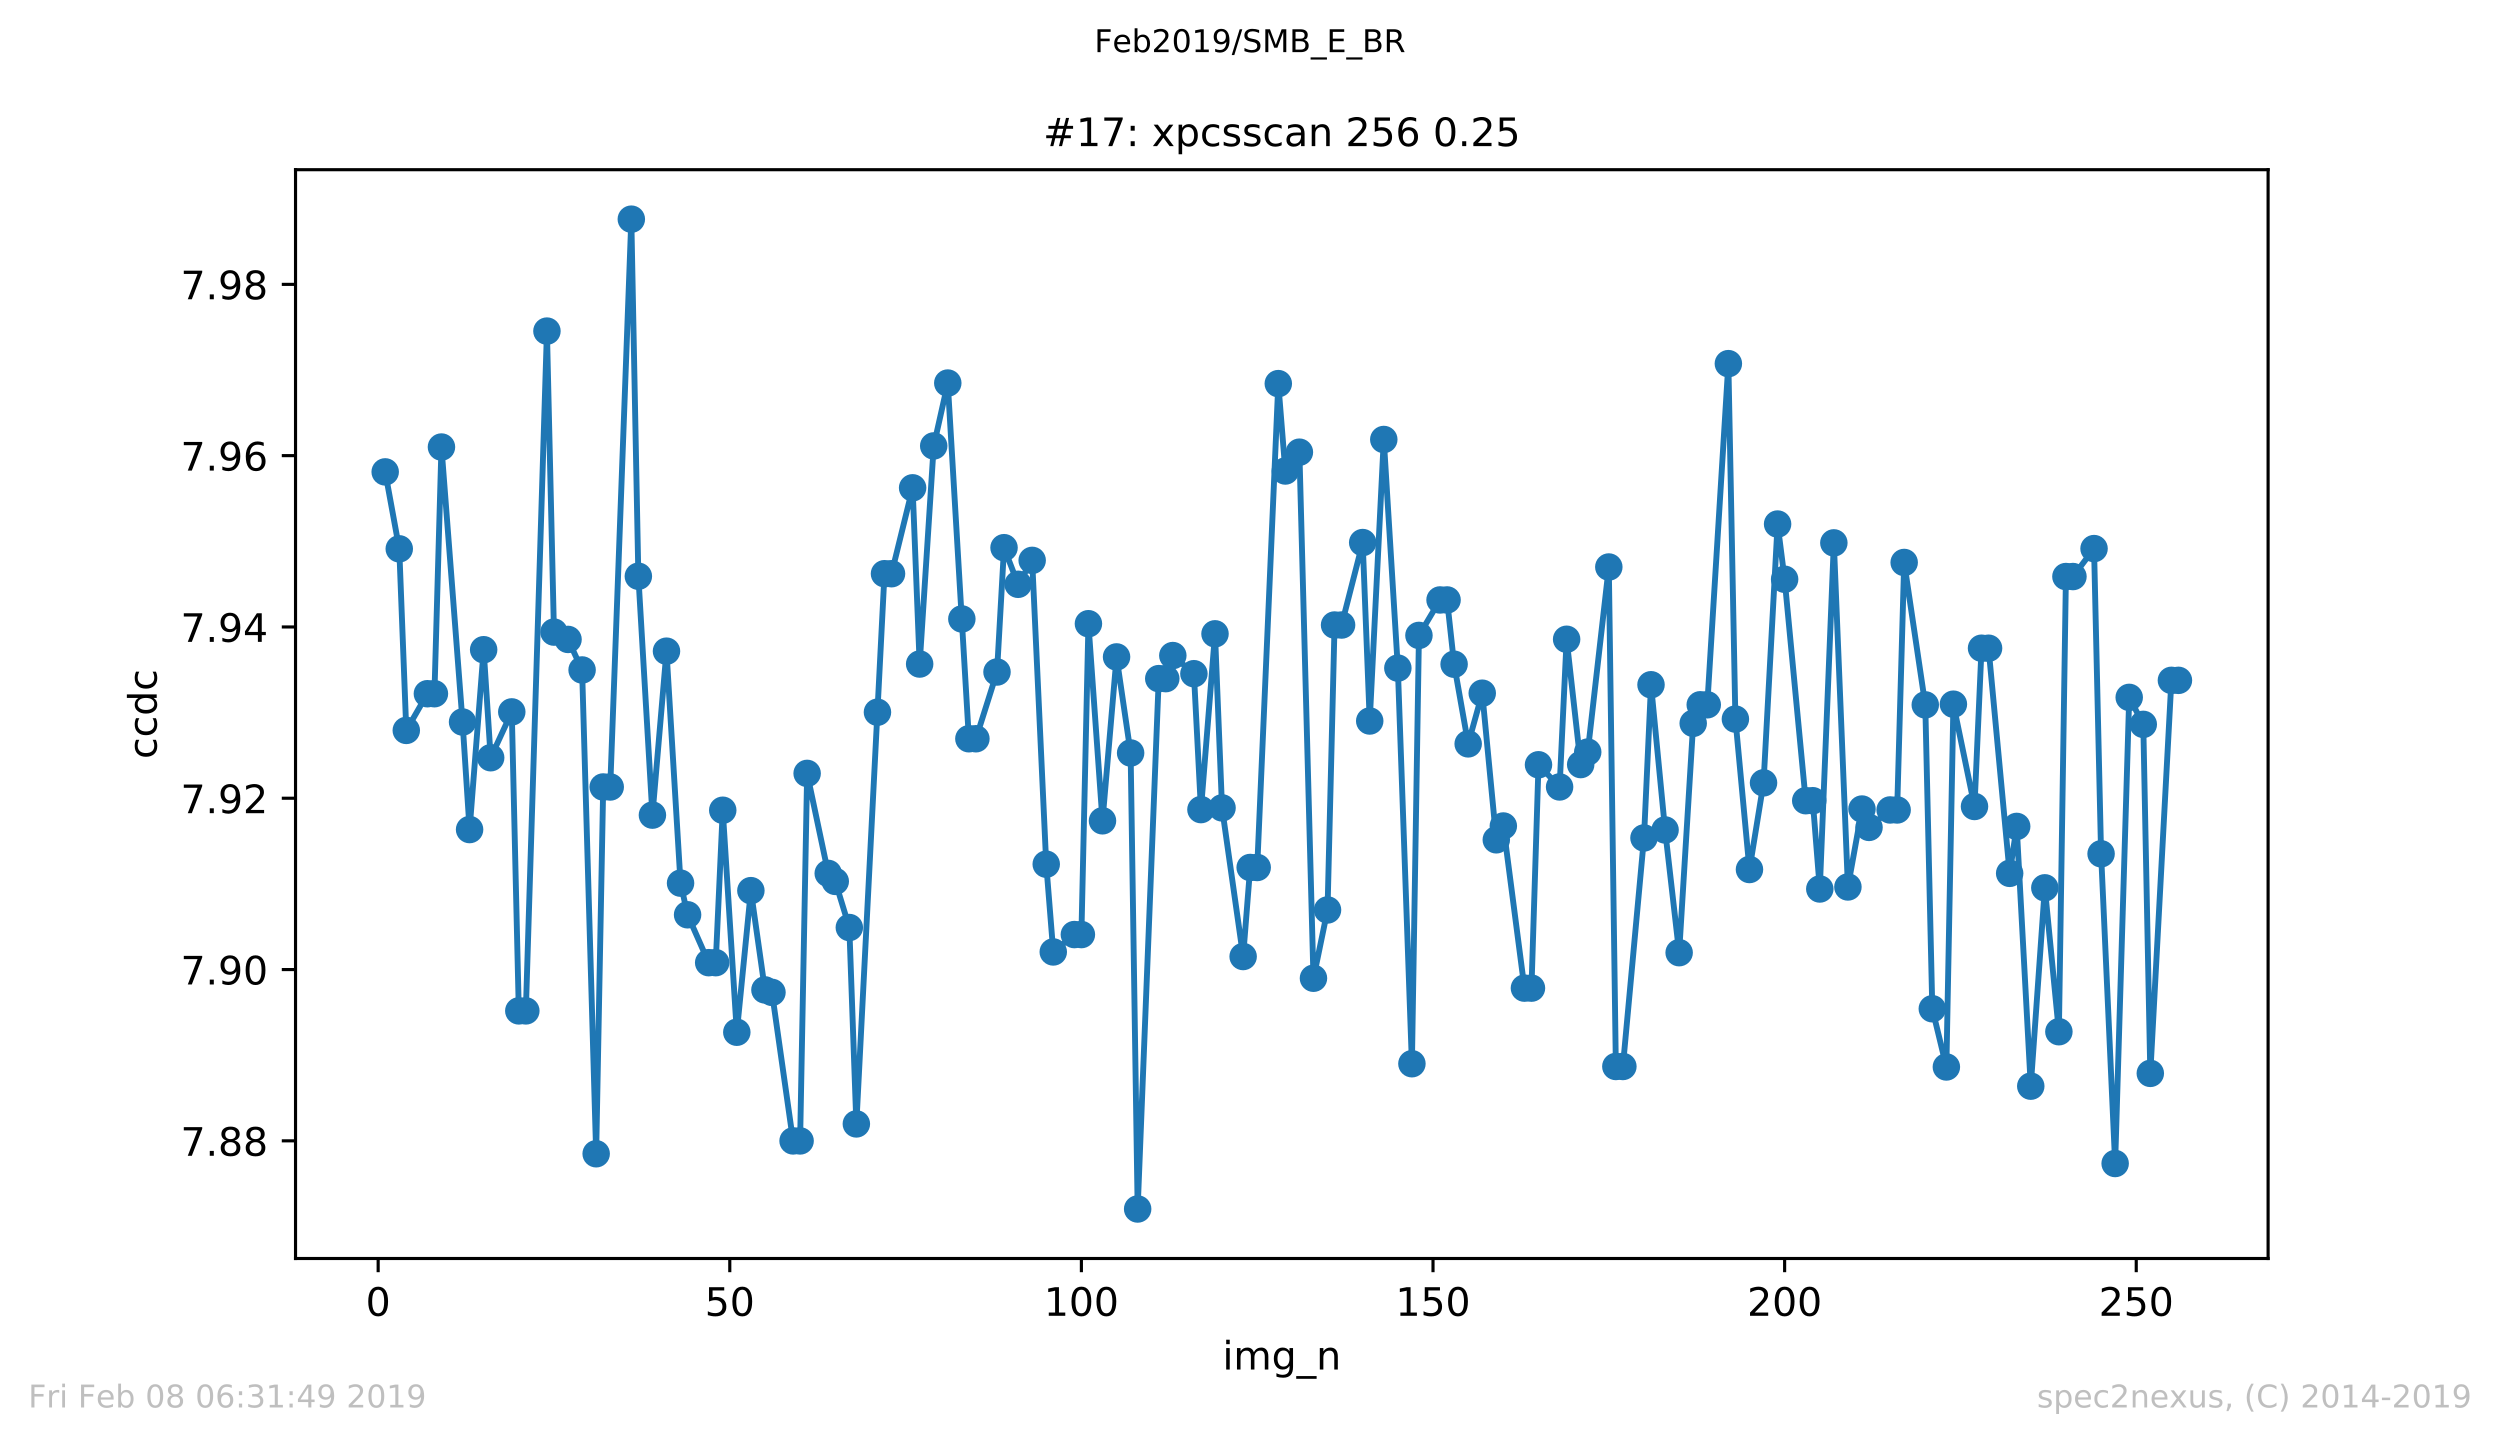 <?xml version="1.0" encoding="utf-8" standalone="no"?>
<!DOCTYPE svg PUBLIC "-//W3C//DTD SVG 1.1//EN"
  "http://www.w3.org/Graphics/SVG/1.1/DTD/svg11.dtd">
<!-- Created with matplotlib (https://matplotlib.org/) -->
<svg height="367.2pt" version="1.1" viewBox="0 0 636.48 367.2" width="636.48pt" xmlns="http://www.w3.org/2000/svg" xmlns:xlink="http://www.w3.org/1999/xlink">
 <defs>
  <style type="text/css">
*{stroke-linecap:butt;stroke-linejoin:round;white-space:pre;}
  </style>
 </defs>
 <g id="figure_1">
  <g id="patch_1">
   <path d="M 0 367.2 
L 636.48 367.2 
L 636.48 0 
L 0 0 
z
" style="fill:#ffffff;"/>
  </g>
  <g id="axes_1">
   <g id="patch_2">
    <path d="M 75.24 320.4 
L 577.44 320.4 
L 577.44 43.2 
L 75.24 43.2 
z
" style="fill:#ffffff;"/>
   </g>
   <g id="matplotlib.axis_1">
    <g id="xtick_1">
     <g id="line2d_1">
      <defs>
       <path d="M 0 0 
L 0 3.5 
" id="m075dadcfda" style="stroke:#000000;stroke-width:0.8;"/>
      </defs>
      <g>
       <use style="stroke:#000000;stroke-width:0.8;" x="96.277" xlink:href="#m075dadcfda" y="320.4"/>
      </g>
     </g>
     <g id="text_1">
      <!-- 0 -->
      <defs>
       <path d="M 31.781 66.406 
Q 24.172 66.406 20.328 58.906 
Q 16.5 51.422 16.5 36.375 
Q 16.5 21.391 20.328 13.891 
Q 24.172 6.391 31.781 6.391 
Q 39.453 6.391 43.281 13.891 
Q 47.125 21.391 47.125 36.375 
Q 47.125 51.422 43.281 58.906 
Q 39.453 66.406 31.781 66.406 
z
M 31.781 74.219 
Q 44.047 74.219 50.516 64.516 
Q 56.984 54.828 56.984 36.375 
Q 56.984 17.969 50.516 8.266 
Q 44.047 -1.422 31.781 -1.422 
Q 19.531 -1.422 13.062 8.266 
Q 6.594 17.969 6.594 36.375 
Q 6.594 54.828 13.062 64.516 
Q 19.531 74.219 31.781 74.219 
z
" id="DejaVuSans-48"/>
      </defs>
      <g transform="translate(93.096 334.998)scale(0.1 -0.1)">
       <use xlink:href="#DejaVuSans-48"/>
      </g>
     </g>
    </g>
    <g id="xtick_2">
     <g id="line2d_2">
      <g>
       <use style="stroke:#000000;stroke-width:0.8;" x="185.796" xlink:href="#m075dadcfda" y="320.4"/>
      </g>
     </g>
     <g id="text_2">
      <!-- 50 -->
      <defs>
       <path d="M 10.797 72.906 
L 49.516 72.906 
L 49.516 64.594 
L 19.828 64.594 
L 19.828 46.734 
Q 21.969 47.469 24.109 47.828 
Q 26.266 48.188 28.422 48.188 
Q 40.625 48.188 47.75 41.5 
Q 54.891 34.812 54.891 23.391 
Q 54.891 11.625 47.562 5.094 
Q 40.234 -1.422 26.906 -1.422 
Q 22.312 -1.422 17.547 -0.641 
Q 12.797 0.141 7.719 1.703 
L 7.719 11.625 
Q 12.109 9.234 16.797 8.062 
Q 21.484 6.891 26.703 6.891 
Q 35.156 6.891 40.078 11.328 
Q 45.016 15.766 45.016 23.391 
Q 45.016 31 40.078 35.438 
Q 35.156 39.891 26.703 39.891 
Q 22.75 39.891 18.812 39.016 
Q 14.891 38.141 10.797 36.281 
z
" id="DejaVuSans-53"/>
      </defs>
      <g transform="translate(179.433 334.998)scale(0.1 -0.1)">
       <use xlink:href="#DejaVuSans-53"/>
       <use x="63.623" xlink:href="#DejaVuSans-48"/>
      </g>
     </g>
    </g>
    <g id="xtick_3">
     <g id="line2d_3">
      <g>
       <use style="stroke:#000000;stroke-width:0.8;" x="275.314" xlink:href="#m075dadcfda" y="320.4"/>
      </g>
     </g>
     <g id="text_3">
      <!-- 100 -->
      <defs>
       <path d="M 12.406 8.297 
L 28.516 8.297 
L 28.516 63.922 
L 10.984 60.406 
L 10.984 69.391 
L 28.422 72.906 
L 38.281 72.906 
L 38.281 8.297 
L 54.391 8.297 
L 54.391 0 
L 12.406 0 
z
" id="DejaVuSans-49"/>
      </defs>
      <g transform="translate(265.771 334.998)scale(0.1 -0.1)">
       <use xlink:href="#DejaVuSans-49"/>
       <use x="63.623" xlink:href="#DejaVuSans-48"/>
       <use x="127.246" xlink:href="#DejaVuSans-48"/>
      </g>
     </g>
    </g>
    <g id="xtick_4">
     <g id="line2d_4">
      <g>
       <use style="stroke:#000000;stroke-width:0.8;" x="364.833" xlink:href="#m075dadcfda" y="320.4"/>
      </g>
     </g>
     <g id="text_4">
      <!-- 150 -->
      <g transform="translate(355.289 334.998)scale(0.1 -0.1)">
       <use xlink:href="#DejaVuSans-49"/>
       <use x="63.623" xlink:href="#DejaVuSans-53"/>
       <use x="127.246" xlink:href="#DejaVuSans-48"/>
      </g>
     </g>
    </g>
    <g id="xtick_5">
     <g id="line2d_5">
      <g>
       <use style="stroke:#000000;stroke-width:0.8;" x="454.352" xlink:href="#m075dadcfda" y="320.4"/>
      </g>
     </g>
     <g id="text_5">
      <!-- 200 -->
      <defs>
       <path d="M 19.188 8.297 
L 53.609 8.297 
L 53.609 0 
L 7.328 0 
L 7.328 8.297 
Q 12.938 14.109 22.625 23.891 
Q 32.328 33.688 34.812 36.531 
Q 39.547 41.844 41.422 45.531 
Q 43.312 49.219 43.312 52.781 
Q 43.312 58.594 39.234 62.25 
Q 35.156 65.922 28.609 65.922 
Q 23.969 65.922 18.812 64.312 
Q 13.672 62.703 7.812 59.422 
L 7.812 69.391 
Q 13.766 71.781 18.938 73 
Q 24.125 74.219 28.422 74.219 
Q 39.75 74.219 46.484 68.547 
Q 53.219 62.891 53.219 53.422 
Q 53.219 48.922 51.531 44.891 
Q 49.859 40.875 45.406 35.406 
Q 44.188 33.984 37.641 27.219 
Q 31.109 20.453 19.188 8.297 
z
" id="DejaVuSans-50"/>
      </defs>
      <g transform="translate(444.808 334.998)scale(0.1 -0.1)">
       <use xlink:href="#DejaVuSans-50"/>
       <use x="63.623" xlink:href="#DejaVuSans-48"/>
       <use x="127.246" xlink:href="#DejaVuSans-48"/>
      </g>
     </g>
    </g>
    <g id="xtick_6">
     <g id="line2d_6">
      <g>
       <use style="stroke:#000000;stroke-width:0.8;" x="543.87" xlink:href="#m075dadcfda" y="320.4"/>
      </g>
     </g>
     <g id="text_6">
      <!-- 250 -->
      <g transform="translate(534.327 334.998)scale(0.1 -0.1)">
       <use xlink:href="#DejaVuSans-50"/>
       <use x="63.623" xlink:href="#DejaVuSans-53"/>
       <use x="127.246" xlink:href="#DejaVuSans-48"/>
      </g>
     </g>
    </g>
    <g id="text_7">
     <!-- img_n -->
     <defs>
      <path d="M 9.422 54.688 
L 18.406 54.688 
L 18.406 0 
L 9.422 0 
z
M 9.422 75.984 
L 18.406 75.984 
L 18.406 64.594 
L 9.422 64.594 
z
" id="DejaVuSans-105"/>
      <path d="M 52 44.188 
Q 55.375 50.25 60.062 53.125 
Q 64.75 56 71.094 56 
Q 79.641 56 84.281 50.016 
Q 88.922 44.047 88.922 33.016 
L 88.922 0 
L 79.891 0 
L 79.891 32.719 
Q 79.891 40.578 77.094 44.375 
Q 74.312 48.188 68.609 48.188 
Q 61.625 48.188 57.562 43.547 
Q 53.516 38.922 53.516 30.906 
L 53.516 0 
L 44.484 0 
L 44.484 32.719 
Q 44.484 40.625 41.703 44.406 
Q 38.922 48.188 33.109 48.188 
Q 26.219 48.188 22.156 43.531 
Q 18.109 38.875 18.109 30.906 
L 18.109 0 
L 9.078 0 
L 9.078 54.688 
L 18.109 54.688 
L 18.109 46.188 
Q 21.188 51.219 25.484 53.609 
Q 29.781 56 35.688 56 
Q 41.656 56 45.828 52.969 
Q 50 49.953 52 44.188 
z
" id="DejaVuSans-109"/>
      <path d="M 45.406 27.984 
Q 45.406 37.75 41.375 43.109 
Q 37.359 48.484 30.078 48.484 
Q 22.859 48.484 18.828 43.109 
Q 14.797 37.75 14.797 27.984 
Q 14.797 18.266 18.828 12.891 
Q 22.859 7.516 30.078 7.516 
Q 37.359 7.516 41.375 12.891 
Q 45.406 18.266 45.406 27.984 
z
M 54.391 6.781 
Q 54.391 -7.172 48.188 -13.984 
Q 42 -20.797 29.203 -20.797 
Q 24.469 -20.797 20.266 -20.094 
Q 16.062 -19.391 12.109 -17.922 
L 12.109 -9.188 
Q 16.062 -11.328 19.922 -12.344 
Q 23.781 -13.375 27.781 -13.375 
Q 36.625 -13.375 41.016 -8.766 
Q 45.406 -4.156 45.406 5.172 
L 45.406 9.625 
Q 42.625 4.781 38.281 2.391 
Q 33.938 0 27.875 0 
Q 17.828 0 11.672 7.656 
Q 5.516 15.328 5.516 27.984 
Q 5.516 40.672 11.672 48.328 
Q 17.828 56 27.875 56 
Q 33.938 56 38.281 53.609 
Q 42.625 51.219 45.406 46.391 
L 45.406 54.688 
L 54.391 54.688 
z
" id="DejaVuSans-103"/>
      <path d="M 50.984 -16.609 
L 50.984 -23.578 
L -0.984 -23.578 
L -0.984 -16.609 
z
" id="DejaVuSans-95"/>
      <path d="M 54.891 33.016 
L 54.891 0 
L 45.906 0 
L 45.906 32.719 
Q 45.906 40.484 42.875 44.328 
Q 39.844 48.188 33.797 48.188 
Q 26.516 48.188 22.312 43.547 
Q 18.109 38.922 18.109 30.906 
L 18.109 0 
L 9.078 0 
L 9.078 54.688 
L 18.109 54.688 
L 18.109 46.188 
Q 21.344 51.125 25.703 53.562 
Q 30.078 56 35.797 56 
Q 45.219 56 50.047 50.172 
Q 54.891 44.344 54.891 33.016 
z
" id="DejaVuSans-110"/>
     </defs>
     <g transform="translate(311.238 348.677)scale(0.1 -0.1)">
      <use xlink:href="#DejaVuSans-105"/>
      <use x="27.783" xlink:href="#DejaVuSans-109"/>
      <use x="125.195" xlink:href="#DejaVuSans-103"/>
      <use x="188.672" xlink:href="#DejaVuSans-95"/>
      <use x="238.672" xlink:href="#DejaVuSans-110"/>
     </g>
    </g>
   </g>
   <g id="matplotlib.axis_2">
    <g id="ytick_1">
     <g id="line2d_7">
      <defs>
       <path d="M 0 0 
L -3.5 0 
" id="me165649fc6" style="stroke:#000000;stroke-width:0.8;"/>
      </defs>
      <g>
       <use style="stroke:#000000;stroke-width:0.8;" x="75.24" xlink:href="#me165649fc6" y="290.452"/>
      </g>
     </g>
     <g id="text_8">
      <!-- 7.88 -->
      <defs>
       <path d="M 8.203 72.906 
L 55.078 72.906 
L 55.078 68.703 
L 28.609 0 
L 18.312 0 
L 43.219 64.594 
L 8.203 64.594 
z
" id="DejaVuSans-55"/>
       <path d="M 10.688 12.406 
L 21 12.406 
L 21 0 
L 10.688 0 
z
" id="DejaVuSans-46"/>
       <path d="M 31.781 34.625 
Q 24.75 34.625 20.719 30.859 
Q 16.703 27.094 16.703 20.516 
Q 16.703 13.922 20.719 10.156 
Q 24.75 6.391 31.781 6.391 
Q 38.812 6.391 42.859 10.172 
Q 46.922 13.969 46.922 20.516 
Q 46.922 27.094 42.891 30.859 
Q 38.875 34.625 31.781 34.625 
z
M 21.922 38.812 
Q 15.578 40.375 12.031 44.719 
Q 8.5 49.078 8.5 55.328 
Q 8.5 64.062 14.719 69.141 
Q 20.953 74.219 31.781 74.219 
Q 42.672 74.219 48.875 69.141 
Q 55.078 64.062 55.078 55.328 
Q 55.078 49.078 51.531 44.719 
Q 48 40.375 41.703 38.812 
Q 48.828 37.156 52.797 32.312 
Q 56.781 27.484 56.781 20.516 
Q 56.781 9.906 50.312 4.234 
Q 43.844 -1.422 31.781 -1.422 
Q 19.734 -1.422 13.25 4.234 
Q 6.781 9.906 6.781 20.516 
Q 6.781 27.484 10.781 32.312 
Q 14.797 37.156 21.922 38.812 
z
M 18.312 54.391 
Q 18.312 48.734 21.844 45.562 
Q 25.391 42.391 31.781 42.391 
Q 38.141 42.391 41.719 45.562 
Q 45.312 48.734 45.312 54.391 
Q 45.312 60.062 41.719 63.234 
Q 38.141 66.406 31.781 66.406 
Q 25.391 66.406 21.844 63.234 
Q 18.312 60.062 18.312 54.391 
z
" id="DejaVuSans-56"/>
      </defs>
      <g transform="translate(45.974 294.251)scale(0.1 -0.1)">
       <use xlink:href="#DejaVuSans-55"/>
       <use x="63.623" xlink:href="#DejaVuSans-46"/>
       <use x="95.41" xlink:href="#DejaVuSans-56"/>
       <use x="159.033" xlink:href="#DejaVuSans-56"/>
      </g>
     </g>
    </g>
    <g id="ytick_2">
     <g id="line2d_8">
      <g>
       <use style="stroke:#000000;stroke-width:0.8;" x="75.24" xlink:href="#me165649fc6" y="246.841"/>
      </g>
     </g>
     <g id="text_9">
      <!-- 7.90 -->
      <defs>
       <path d="M 10.984 1.516 
L 10.984 10.5 
Q 14.703 8.734 18.5 7.812 
Q 22.312 6.891 25.984 6.891 
Q 35.75 6.891 40.891 13.453 
Q 46.047 20.016 46.781 33.406 
Q 43.953 29.203 39.594 26.953 
Q 35.25 24.703 29.984 24.703 
Q 19.047 24.703 12.672 31.312 
Q 6.297 37.938 6.297 49.422 
Q 6.297 60.641 12.938 67.422 
Q 19.578 74.219 30.609 74.219 
Q 43.266 74.219 49.922 64.516 
Q 56.594 54.828 56.594 36.375 
Q 56.594 19.141 48.406 8.859 
Q 40.234 -1.422 26.422 -1.422 
Q 22.703 -1.422 18.891 -0.688 
Q 15.094 0.047 10.984 1.516 
z
M 30.609 32.422 
Q 37.25 32.422 41.125 36.953 
Q 45.016 41.5 45.016 49.422 
Q 45.016 57.281 41.125 61.844 
Q 37.25 66.406 30.609 66.406 
Q 23.969 66.406 20.094 61.844 
Q 16.219 57.281 16.219 49.422 
Q 16.219 41.5 20.094 36.953 
Q 23.969 32.422 30.609 32.422 
z
" id="DejaVuSans-57"/>
      </defs>
      <g transform="translate(45.974 250.64)scale(0.1 -0.1)">
       <use xlink:href="#DejaVuSans-55"/>
       <use x="63.623" xlink:href="#DejaVuSans-46"/>
       <use x="95.41" xlink:href="#DejaVuSans-57"/>
       <use x="159.033" xlink:href="#DejaVuSans-48"/>
      </g>
     </g>
    </g>
    <g id="ytick_3">
     <g id="line2d_9">
      <g>
       <use style="stroke:#000000;stroke-width:0.8;" x="75.24" xlink:href="#me165649fc6" y="203.229"/>
      </g>
     </g>
     <g id="text_10">
      <!-- 7.92 -->
      <g transform="translate(45.974 207.028)scale(0.1 -0.1)">
       <use xlink:href="#DejaVuSans-55"/>
       <use x="63.623" xlink:href="#DejaVuSans-46"/>
       <use x="95.41" xlink:href="#DejaVuSans-57"/>
       <use x="159.033" xlink:href="#DejaVuSans-50"/>
      </g>
     </g>
    </g>
    <g id="ytick_4">
     <g id="line2d_10">
      <g>
       <use style="stroke:#000000;stroke-width:0.8;" x="75.24" xlink:href="#me165649fc6" y="159.617"/>
      </g>
     </g>
     <g id="text_11">
      <!-- 7.94 -->
      <defs>
       <path d="M 37.797 64.312 
L 12.891 25.391 
L 37.797 25.391 
z
M 35.203 72.906 
L 47.609 72.906 
L 47.609 25.391 
L 58.016 25.391 
L 58.016 17.188 
L 47.609 17.188 
L 47.609 0 
L 37.797 0 
L 37.797 17.188 
L 4.891 17.188 
L 4.891 26.703 
z
" id="DejaVuSans-52"/>
      </defs>
      <g transform="translate(45.974 163.416)scale(0.1 -0.1)">
       <use xlink:href="#DejaVuSans-55"/>
       <use x="63.623" xlink:href="#DejaVuSans-46"/>
       <use x="95.41" xlink:href="#DejaVuSans-57"/>
       <use x="159.033" xlink:href="#DejaVuSans-52"/>
      </g>
     </g>
    </g>
    <g id="ytick_5">
     <g id="line2d_11">
      <g>
       <use style="stroke:#000000;stroke-width:0.8;" x="75.24" xlink:href="#me165649fc6" y="116.006"/>
      </g>
     </g>
     <g id="text_12">
      <!-- 7.96 -->
      <defs>
       <path d="M 33.016 40.375 
Q 26.375 40.375 22.484 35.828 
Q 18.609 31.297 18.609 23.391 
Q 18.609 15.531 22.484 10.953 
Q 26.375 6.391 33.016 6.391 
Q 39.656 6.391 43.531 10.953 
Q 47.406 15.531 47.406 23.391 
Q 47.406 31.297 43.531 35.828 
Q 39.656 40.375 33.016 40.375 
z
M 52.594 71.297 
L 52.594 62.312 
Q 48.875 64.062 45.094 64.984 
Q 41.312 65.922 37.594 65.922 
Q 27.828 65.922 22.672 59.328 
Q 17.531 52.734 16.797 39.406 
Q 19.672 43.656 24.016 45.922 
Q 28.375 48.188 33.594 48.188 
Q 44.578 48.188 50.953 41.516 
Q 57.328 34.859 57.328 23.391 
Q 57.328 12.156 50.688 5.359 
Q 44.047 -1.422 33.016 -1.422 
Q 20.359 -1.422 13.672 8.266 
Q 6.984 17.969 6.984 36.375 
Q 6.984 53.656 15.188 63.938 
Q 23.391 74.219 37.203 74.219 
Q 40.922 74.219 44.703 73.484 
Q 48.484 72.75 52.594 71.297 
z
" id="DejaVuSans-54"/>
      </defs>
      <g transform="translate(45.974 119.805)scale(0.1 -0.1)">
       <use xlink:href="#DejaVuSans-55"/>
       <use x="63.623" xlink:href="#DejaVuSans-46"/>
       <use x="95.41" xlink:href="#DejaVuSans-57"/>
       <use x="159.033" xlink:href="#DejaVuSans-54"/>
      </g>
     </g>
    </g>
    <g id="ytick_6">
     <g id="line2d_12">
      <g>
       <use style="stroke:#000000;stroke-width:0.8;" x="75.24" xlink:href="#me165649fc6" y="72.394"/>
      </g>
     </g>
     <g id="text_13">
      <!-- 7.98 -->
      <g transform="translate(45.974 76.193)scale(0.1 -0.1)">
       <use xlink:href="#DejaVuSans-55"/>
       <use x="63.623" xlink:href="#DejaVuSans-46"/>
       <use x="95.41" xlink:href="#DejaVuSans-57"/>
       <use x="159.033" xlink:href="#DejaVuSans-56"/>
      </g>
     </g>
    </g>
    <g id="text_14">
     <!-- ccdc -->
     <defs>
      <path d="M 48.781 52.594 
L 48.781 44.188 
Q 44.969 46.297 41.141 47.344 
Q 37.312 48.391 33.406 48.391 
Q 24.656 48.391 19.812 42.844 
Q 14.984 37.312 14.984 27.297 
Q 14.984 17.281 19.812 11.734 
Q 24.656 6.203 33.406 6.203 
Q 37.312 6.203 41.141 7.25 
Q 44.969 8.297 48.781 10.406 
L 48.781 2.094 
Q 45.016 0.344 40.984 -0.531 
Q 36.969 -1.422 32.422 -1.422 
Q 20.062 -1.422 12.781 6.344 
Q 5.516 14.109 5.516 27.297 
Q 5.516 40.672 12.859 48.328 
Q 20.219 56 33.016 56 
Q 37.156 56 41.109 55.141 
Q 45.062 54.297 48.781 52.594 
z
" id="DejaVuSans-99"/>
      <path d="M 45.406 46.391 
L 45.406 75.984 
L 54.391 75.984 
L 54.391 0 
L 45.406 0 
L 45.406 8.203 
Q 42.578 3.328 38.25 0.953 
Q 33.938 -1.422 27.875 -1.422 
Q 17.969 -1.422 11.734 6.484 
Q 5.516 14.406 5.516 27.297 
Q 5.516 40.188 11.734 48.094 
Q 17.969 56 27.875 56 
Q 33.938 56 38.25 53.625 
Q 42.578 51.266 45.406 46.391 
z
M 14.797 27.297 
Q 14.797 17.391 18.875 11.75 
Q 22.953 6.109 30.078 6.109 
Q 37.203 6.109 41.297 11.75 
Q 45.406 17.391 45.406 27.297 
Q 45.406 37.203 41.297 42.844 
Q 37.203 48.484 30.078 48.484 
Q 22.953 48.484 18.875 42.844 
Q 14.797 37.203 14.797 27.297 
z
" id="DejaVuSans-100"/>
     </defs>
     <g transform="translate(39.895 193.222)rotate(-90)scale(0.1 -0.1)">
      <use xlink:href="#DejaVuSans-99"/>
      <use x="54.98" xlink:href="#DejaVuSans-99"/>
      <use x="109.961" xlink:href="#DejaVuSans-100"/>
      <use x="173.438" xlink:href="#DejaVuSans-99"/>
     </g>
    </g>
   </g>
   <g id="line2d_13">
    <path clip-path="url(#p50ef781edc)" d="M 98.067 120.14 
L 101.648 139.729 
L 103.438 185.954 
L 108.81 176.617 
L 110.6 176.617 
L 112.39 113.812 
L 117.761 183.819 
L 119.552 211.198 
L 123.133 165.414 
L 124.923 192.912 
L 130.294 181.244 
L 132.084 257.363 
L 133.875 257.363 
L 139.246 84.295 
L 141.036 160.927 
L 144.617 162.793 
L 148.198 170.568 
L 151.779 293.737 
L 153.569 200.359 
L 155.359 200.359 
L 160.73 55.8 
L 162.521 146.706 
L 166.101 207.524 
L 169.682 165.786 
L 173.263 224.843 
L 175.053 232.895 
L 180.424 245.087 
L 182.215 245.087 
L 184.005 206.282 
L 187.586 262.8 
L 191.167 226.752 
L 194.747 252.024 
L 196.538 252.654 
L 201.909 290.467 
L 203.699 290.467 
L 205.49 196.902 
L 210.861 222.363 
L 212.651 224.395 
L 216.232 236.141 
L 218.022 286.138 
L 225.184 146.063 
L 226.974 146.063 
L 232.345 124.197 
L 234.136 169.058 
L 237.716 113.529 
L 241.297 97.524 
L 246.668 188.08 
L 248.459 188.08 
L 253.83 171.09 
L 255.62 139.436 
L 259.201 148.76 
L 262.782 142.668 
L 266.362 220.017 
L 268.153 242.358 
L 273.524 237.934 
L 275.314 237.934 
L 277.105 158.792 
L 280.685 208.971 
L 284.266 167.247 
L 287.847 191.706 
L 289.637 307.8 
L 295.008 172.774 
L 296.799 172.774 
L 298.589 166.902 
L 303.96 171.519 
L 305.751 206.117 
L 309.331 161.367 
L 311.122 205.682 
L 316.493 243.523 
L 318.283 220.856 
L 320.074 220.856 
L 325.445 97.666 
L 327.235 119.911 
L 330.816 115.123 
L 334.397 249.052 
L 337.977 231.668 
L 339.768 159.126 
L 341.558 159.126 
L 346.929 138.132 
L 348.72 183.559 
L 352.3 111.892 
L 355.881 170.093 
L 359.462 270.815 
L 361.252 161.772 
L 366.623 152.744 
L 368.414 152.744 
L 370.204 169.107 
L 373.785 189.381 
L 377.366 176.484 
L 380.946 213.808 
L 382.737 210.294 
L 388.108 251.57 
L 389.898 251.57 
L 391.689 194.705 
L 397.06 200.351 
L 398.85 162.752 
L 402.431 194.653 
L 404.221 191.473 
L 409.592 144.355 
L 411.383 271.516 
L 413.173 271.516 
L 418.544 213.333 
L 420.335 174.333 
L 423.915 211.301 
L 427.496 242.545 
L 431.077 184.156 
L 432.867 179.433 
L 434.658 179.433 
L 440.029 92.581 
L 441.819 183.07 
L 445.4 221.369 
L 448.981 199.308 
L 452.561 133.418 
L 454.352 147.475 
L 459.723 203.852 
L 461.513 203.852 
L 463.304 226.328 
L 466.884 138.214 
L 470.465 225.813 
L 474.046 205.976 
L 475.836 210.647 
L 481.207 206.209 
L 482.998 206.209 
L 484.788 143.203 
L 490.159 179.458 
L 491.95 256.82 
L 495.53 271.641 
L 497.321 179.281 
L 502.692 205.324 
L 504.482 165.033 
L 506.273 165.033 
L 511.644 222.347 
L 513.434 210.4 
L 517.015 276.529 
L 520.596 226.035 
L 524.176 262.667 
L 525.967 146.785 
L 527.757 146.785 
L 533.128 139.667 
L 534.919 217.369 
L 538.499 296.219 
L 542.08 177.548 
L 545.661 184.419 
L 547.451 273.27 
L 552.822 173.211 
L 554.613 173.211 
L 554.613 173.211 
" style="fill:none;stroke:#1f77b4;stroke-linecap:square;stroke-width:1.5;"/>
    <defs>
     <path d="M 0 3 
C 0.796 3 1.559 2.684 2.121 2.121 
C 2.684 1.559 3 0.796 3 0 
C 3 -0.796 2.684 -1.559 2.121 -2.121 
C 1.559 -2.684 0.796 -3 0 -3 
C -0.796 -3 -1.559 -2.684 -2.121 -2.121 
C -2.684 -1.559 -3 -0.796 -3 0 
C -3 0.796 -2.684 1.559 -2.121 2.121 
C -1.559 2.684 -0.796 3 0 3 
z
" id="mb65155541d" style="stroke:#1f77b4;"/>
    </defs>
    <g clip-path="url(#p50ef781edc)">
     <use style="fill:#1f77b4;stroke:#1f77b4;" x="98.067" xlink:href="#mb65155541d" y="120.14"/>
     <use style="fill:#1f77b4;stroke:#1f77b4;" x="101.648" xlink:href="#mb65155541d" y="139.729"/>
     <use style="fill:#1f77b4;stroke:#1f77b4;" x="103.438" xlink:href="#mb65155541d" y="185.954"/>
     <use style="fill:#1f77b4;stroke:#1f77b4;" x="108.81" xlink:href="#mb65155541d" y="176.617"/>
     <use style="fill:#1f77b4;stroke:#1f77b4;" x="110.6" xlink:href="#mb65155541d" y="176.617"/>
     <use style="fill:#1f77b4;stroke:#1f77b4;" x="112.39" xlink:href="#mb65155541d" y="113.812"/>
     <use style="fill:#1f77b4;stroke:#1f77b4;" x="117.761" xlink:href="#mb65155541d" y="183.819"/>
     <use style="fill:#1f77b4;stroke:#1f77b4;" x="119.552" xlink:href="#mb65155541d" y="211.198"/>
     <use style="fill:#1f77b4;stroke:#1f77b4;" x="123.133" xlink:href="#mb65155541d" y="165.414"/>
     <use style="fill:#1f77b4;stroke:#1f77b4;" x="124.923" xlink:href="#mb65155541d" y="192.912"/>
     <use style="fill:#1f77b4;stroke:#1f77b4;" x="130.294" xlink:href="#mb65155541d" y="181.244"/>
     <use style="fill:#1f77b4;stroke:#1f77b4;" x="132.084" xlink:href="#mb65155541d" y="257.363"/>
     <use style="fill:#1f77b4;stroke:#1f77b4;" x="133.875" xlink:href="#mb65155541d" y="257.363"/>
     <use style="fill:#1f77b4;stroke:#1f77b4;" x="139.246" xlink:href="#mb65155541d" y="84.295"/>
     <use style="fill:#1f77b4;stroke:#1f77b4;" x="141.036" xlink:href="#mb65155541d" y="160.927"/>
     <use style="fill:#1f77b4;stroke:#1f77b4;" x="144.617" xlink:href="#mb65155541d" y="162.793"/>
     <use style="fill:#1f77b4;stroke:#1f77b4;" x="148.198" xlink:href="#mb65155541d" y="170.568"/>
     <use style="fill:#1f77b4;stroke:#1f77b4;" x="151.779" xlink:href="#mb65155541d" y="293.737"/>
     <use style="fill:#1f77b4;stroke:#1f77b4;" x="153.569" xlink:href="#mb65155541d" y="200.359"/>
     <use style="fill:#1f77b4;stroke:#1f77b4;" x="155.359" xlink:href="#mb65155541d" y="200.359"/>
     <use style="fill:#1f77b4;stroke:#1f77b4;" x="160.73" xlink:href="#mb65155541d" y="55.8"/>
     <use style="fill:#1f77b4;stroke:#1f77b4;" x="162.521" xlink:href="#mb65155541d" y="146.706"/>
     <use style="fill:#1f77b4;stroke:#1f77b4;" x="166.101" xlink:href="#mb65155541d" y="207.524"/>
     <use style="fill:#1f77b4;stroke:#1f77b4;" x="169.682" xlink:href="#mb65155541d" y="165.786"/>
     <use style="fill:#1f77b4;stroke:#1f77b4;" x="173.263" xlink:href="#mb65155541d" y="224.843"/>
     <use style="fill:#1f77b4;stroke:#1f77b4;" x="175.053" xlink:href="#mb65155541d" y="232.895"/>
     <use style="fill:#1f77b4;stroke:#1f77b4;" x="180.424" xlink:href="#mb65155541d" y="245.087"/>
     <use style="fill:#1f77b4;stroke:#1f77b4;" x="182.215" xlink:href="#mb65155541d" y="245.087"/>
     <use style="fill:#1f77b4;stroke:#1f77b4;" x="184.005" xlink:href="#mb65155541d" y="206.282"/>
     <use style="fill:#1f77b4;stroke:#1f77b4;" x="187.586" xlink:href="#mb65155541d" y="262.8"/>
     <use style="fill:#1f77b4;stroke:#1f77b4;" x="191.167" xlink:href="#mb65155541d" y="226.752"/>
     <use style="fill:#1f77b4;stroke:#1f77b4;" x="194.747" xlink:href="#mb65155541d" y="252.024"/>
     <use style="fill:#1f77b4;stroke:#1f77b4;" x="196.538" xlink:href="#mb65155541d" y="252.654"/>
     <use style="fill:#1f77b4;stroke:#1f77b4;" x="201.909" xlink:href="#mb65155541d" y="290.467"/>
     <use style="fill:#1f77b4;stroke:#1f77b4;" x="203.699" xlink:href="#mb65155541d" y="290.467"/>
     <use style="fill:#1f77b4;stroke:#1f77b4;" x="205.49" xlink:href="#mb65155541d" y="196.902"/>
     <use style="fill:#1f77b4;stroke:#1f77b4;" x="210.861" xlink:href="#mb65155541d" y="222.363"/>
     <use style="fill:#1f77b4;stroke:#1f77b4;" x="212.651" xlink:href="#mb65155541d" y="224.395"/>
     <use style="fill:#1f77b4;stroke:#1f77b4;" x="216.232" xlink:href="#mb65155541d" y="236.141"/>
     <use style="fill:#1f77b4;stroke:#1f77b4;" x="218.022" xlink:href="#mb65155541d" y="286.138"/>
     <use style="fill:#1f77b4;stroke:#1f77b4;" x="223.393" xlink:href="#mb65155541d" y="181.326"/>
     <use style="fill:#1f77b4;stroke:#1f77b4;" x="225.184" xlink:href="#mb65155541d" y="146.063"/>
     <use style="fill:#1f77b4;stroke:#1f77b4;" x="226.974" xlink:href="#mb65155541d" y="146.063"/>
     <use style="fill:#1f77b4;stroke:#1f77b4;" x="232.345" xlink:href="#mb65155541d" y="124.197"/>
     <use style="fill:#1f77b4;stroke:#1f77b4;" x="234.136" xlink:href="#mb65155541d" y="169.058"/>
     <use style="fill:#1f77b4;stroke:#1f77b4;" x="237.716" xlink:href="#mb65155541d" y="113.529"/>
     <use style="fill:#1f77b4;stroke:#1f77b4;" x="241.297" xlink:href="#mb65155541d" y="97.524"/>
     <use style="fill:#1f77b4;stroke:#1f77b4;" x="244.878" xlink:href="#mb65155541d" y="157.581"/>
     <use style="fill:#1f77b4;stroke:#1f77b4;" x="246.668" xlink:href="#mb65155541d" y="188.08"/>
     <use style="fill:#1f77b4;stroke:#1f77b4;" x="248.459" xlink:href="#mb65155541d" y="188.08"/>
     <use style="fill:#1f77b4;stroke:#1f77b4;" x="253.83" xlink:href="#mb65155541d" y="171.09"/>
     <use style="fill:#1f77b4;stroke:#1f77b4;" x="255.62" xlink:href="#mb65155541d" y="139.436"/>
     <use style="fill:#1f77b4;stroke:#1f77b4;" x="259.201" xlink:href="#mb65155541d" y="148.76"/>
     <use style="fill:#1f77b4;stroke:#1f77b4;" x="262.782" xlink:href="#mb65155541d" y="142.668"/>
     <use style="fill:#1f77b4;stroke:#1f77b4;" x="266.362" xlink:href="#mb65155541d" y="220.017"/>
     <use style="fill:#1f77b4;stroke:#1f77b4;" x="268.153" xlink:href="#mb65155541d" y="242.358"/>
     <use style="fill:#1f77b4;stroke:#1f77b4;" x="273.524" xlink:href="#mb65155541d" y="237.934"/>
     <use style="fill:#1f77b4;stroke:#1f77b4;" x="275.314" xlink:href="#mb65155541d" y="237.934"/>
     <use style="fill:#1f77b4;stroke:#1f77b4;" x="277.105" xlink:href="#mb65155541d" y="158.792"/>
     <use style="fill:#1f77b4;stroke:#1f77b4;" x="280.685" xlink:href="#mb65155541d" y="208.971"/>
     <use style="fill:#1f77b4;stroke:#1f77b4;" x="284.266" xlink:href="#mb65155541d" y="167.247"/>
     <use style="fill:#1f77b4;stroke:#1f77b4;" x="287.847" xlink:href="#mb65155541d" y="191.706"/>
     <use style="fill:#1f77b4;stroke:#1f77b4;" x="289.637" xlink:href="#mb65155541d" y="307.8"/>
     <use style="fill:#1f77b4;stroke:#1f77b4;" x="295.008" xlink:href="#mb65155541d" y="172.774"/>
     <use style="fill:#1f77b4;stroke:#1f77b4;" x="296.799" xlink:href="#mb65155541d" y="172.774"/>
     <use style="fill:#1f77b4;stroke:#1f77b4;" x="298.589" xlink:href="#mb65155541d" y="166.902"/>
     <use style="fill:#1f77b4;stroke:#1f77b4;" x="303.96" xlink:href="#mb65155541d" y="171.519"/>
     <use style="fill:#1f77b4;stroke:#1f77b4;" x="305.751" xlink:href="#mb65155541d" y="206.117"/>
     <use style="fill:#1f77b4;stroke:#1f77b4;" x="309.331" xlink:href="#mb65155541d" y="161.367"/>
     <use style="fill:#1f77b4;stroke:#1f77b4;" x="311.122" xlink:href="#mb65155541d" y="205.682"/>
     <use style="fill:#1f77b4;stroke:#1f77b4;" x="316.493" xlink:href="#mb65155541d" y="243.523"/>
     <use style="fill:#1f77b4;stroke:#1f77b4;" x="318.283" xlink:href="#mb65155541d" y="220.856"/>
     <use style="fill:#1f77b4;stroke:#1f77b4;" x="320.074" xlink:href="#mb65155541d" y="220.856"/>
     <use style="fill:#1f77b4;stroke:#1f77b4;" x="325.445" xlink:href="#mb65155541d" y="97.666"/>
     <use style="fill:#1f77b4;stroke:#1f77b4;" x="327.235" xlink:href="#mb65155541d" y="119.911"/>
     <use style="fill:#1f77b4;stroke:#1f77b4;" x="330.816" xlink:href="#mb65155541d" y="115.123"/>
     <use style="fill:#1f77b4;stroke:#1f77b4;" x="334.397" xlink:href="#mb65155541d" y="249.052"/>
     <use style="fill:#1f77b4;stroke:#1f77b4;" x="337.977" xlink:href="#mb65155541d" y="231.668"/>
     <use style="fill:#1f77b4;stroke:#1f77b4;" x="339.768" xlink:href="#mb65155541d" y="159.126"/>
     <use style="fill:#1f77b4;stroke:#1f77b4;" x="341.558" xlink:href="#mb65155541d" y="159.126"/>
     <use style="fill:#1f77b4;stroke:#1f77b4;" x="346.929" xlink:href="#mb65155541d" y="138.132"/>
     <use style="fill:#1f77b4;stroke:#1f77b4;" x="348.72" xlink:href="#mb65155541d" y="183.559"/>
     <use style="fill:#1f77b4;stroke:#1f77b4;" x="352.3" xlink:href="#mb65155541d" y="111.892"/>
     <use style="fill:#1f77b4;stroke:#1f77b4;" x="355.881" xlink:href="#mb65155541d" y="170.093"/>
     <use style="fill:#1f77b4;stroke:#1f77b4;" x="359.462" xlink:href="#mb65155541d" y="270.815"/>
     <use style="fill:#1f77b4;stroke:#1f77b4;" x="361.252" xlink:href="#mb65155541d" y="161.772"/>
     <use style="fill:#1f77b4;stroke:#1f77b4;" x="366.623" xlink:href="#mb65155541d" y="152.744"/>
     <use style="fill:#1f77b4;stroke:#1f77b4;" x="368.414" xlink:href="#mb65155541d" y="152.744"/>
     <use style="fill:#1f77b4;stroke:#1f77b4;" x="370.204" xlink:href="#mb65155541d" y="169.107"/>
     <use style="fill:#1f77b4;stroke:#1f77b4;" x="373.785" xlink:href="#mb65155541d" y="189.381"/>
     <use style="fill:#1f77b4;stroke:#1f77b4;" x="377.366" xlink:href="#mb65155541d" y="176.484"/>
     <use style="fill:#1f77b4;stroke:#1f77b4;" x="380.946" xlink:href="#mb65155541d" y="213.808"/>
     <use style="fill:#1f77b4;stroke:#1f77b4;" x="382.737" xlink:href="#mb65155541d" y="210.294"/>
     <use style="fill:#1f77b4;stroke:#1f77b4;" x="388.108" xlink:href="#mb65155541d" y="251.57"/>
     <use style="fill:#1f77b4;stroke:#1f77b4;" x="389.898" xlink:href="#mb65155541d" y="251.57"/>
     <use style="fill:#1f77b4;stroke:#1f77b4;" x="391.689" xlink:href="#mb65155541d" y="194.705"/>
     <use style="fill:#1f77b4;stroke:#1f77b4;" x="397.06" xlink:href="#mb65155541d" y="200.351"/>
     <use style="fill:#1f77b4;stroke:#1f77b4;" x="398.85" xlink:href="#mb65155541d" y="162.752"/>
     <use style="fill:#1f77b4;stroke:#1f77b4;" x="402.431" xlink:href="#mb65155541d" y="194.653"/>
     <use style="fill:#1f77b4;stroke:#1f77b4;" x="404.221" xlink:href="#mb65155541d" y="191.473"/>
     <use style="fill:#1f77b4;stroke:#1f77b4;" x="409.592" xlink:href="#mb65155541d" y="144.355"/>
     <use style="fill:#1f77b4;stroke:#1f77b4;" x="411.383" xlink:href="#mb65155541d" y="271.516"/>
     <use style="fill:#1f77b4;stroke:#1f77b4;" x="413.173" xlink:href="#mb65155541d" y="271.516"/>
     <use style="fill:#1f77b4;stroke:#1f77b4;" x="418.544" xlink:href="#mb65155541d" y="213.333"/>
     <use style="fill:#1f77b4;stroke:#1f77b4;" x="420.335" xlink:href="#mb65155541d" y="174.333"/>
     <use style="fill:#1f77b4;stroke:#1f77b4;" x="423.915" xlink:href="#mb65155541d" y="211.301"/>
     <use style="fill:#1f77b4;stroke:#1f77b4;" x="427.496" xlink:href="#mb65155541d" y="242.545"/>
     <use style="fill:#1f77b4;stroke:#1f77b4;" x="431.077" xlink:href="#mb65155541d" y="184.156"/>
     <use style="fill:#1f77b4;stroke:#1f77b4;" x="432.867" xlink:href="#mb65155541d" y="179.433"/>
     <use style="fill:#1f77b4;stroke:#1f77b4;" x="434.658" xlink:href="#mb65155541d" y="179.433"/>
     <use style="fill:#1f77b4;stroke:#1f77b4;" x="440.029" xlink:href="#mb65155541d" y="92.581"/>
     <use style="fill:#1f77b4;stroke:#1f77b4;" x="441.819" xlink:href="#mb65155541d" y="183.07"/>
     <use style="fill:#1f77b4;stroke:#1f77b4;" x="445.4" xlink:href="#mb65155541d" y="221.369"/>
     <use style="fill:#1f77b4;stroke:#1f77b4;" x="448.981" xlink:href="#mb65155541d" y="199.308"/>
     <use style="fill:#1f77b4;stroke:#1f77b4;" x="452.561" xlink:href="#mb65155541d" y="133.418"/>
     <use style="fill:#1f77b4;stroke:#1f77b4;" x="454.352" xlink:href="#mb65155541d" y="147.475"/>
     <use style="fill:#1f77b4;stroke:#1f77b4;" x="459.723" xlink:href="#mb65155541d" y="203.852"/>
     <use style="fill:#1f77b4;stroke:#1f77b4;" x="461.513" xlink:href="#mb65155541d" y="203.852"/>
     <use style="fill:#1f77b4;stroke:#1f77b4;" x="463.304" xlink:href="#mb65155541d" y="226.328"/>
     <use style="fill:#1f77b4;stroke:#1f77b4;" x="466.884" xlink:href="#mb65155541d" y="138.214"/>
     <use style="fill:#1f77b4;stroke:#1f77b4;" x="470.465" xlink:href="#mb65155541d" y="225.813"/>
     <use style="fill:#1f77b4;stroke:#1f77b4;" x="474.046" xlink:href="#mb65155541d" y="205.976"/>
     <use style="fill:#1f77b4;stroke:#1f77b4;" x="475.836" xlink:href="#mb65155541d" y="210.647"/>
     <use style="fill:#1f77b4;stroke:#1f77b4;" x="481.207" xlink:href="#mb65155541d" y="206.209"/>
     <use style="fill:#1f77b4;stroke:#1f77b4;" x="482.998" xlink:href="#mb65155541d" y="206.209"/>
     <use style="fill:#1f77b4;stroke:#1f77b4;" x="484.788" xlink:href="#mb65155541d" y="143.203"/>
     <use style="fill:#1f77b4;stroke:#1f77b4;" x="490.159" xlink:href="#mb65155541d" y="179.458"/>
     <use style="fill:#1f77b4;stroke:#1f77b4;" x="491.95" xlink:href="#mb65155541d" y="256.82"/>
     <use style="fill:#1f77b4;stroke:#1f77b4;" x="495.53" xlink:href="#mb65155541d" y="271.641"/>
     <use style="fill:#1f77b4;stroke:#1f77b4;" x="497.321" xlink:href="#mb65155541d" y="179.281"/>
     <use style="fill:#1f77b4;stroke:#1f77b4;" x="502.692" xlink:href="#mb65155541d" y="205.324"/>
     <use style="fill:#1f77b4;stroke:#1f77b4;" x="504.482" xlink:href="#mb65155541d" y="165.033"/>
     <use style="fill:#1f77b4;stroke:#1f77b4;" x="506.273" xlink:href="#mb65155541d" y="165.033"/>
     <use style="fill:#1f77b4;stroke:#1f77b4;" x="511.644" xlink:href="#mb65155541d" y="222.347"/>
     <use style="fill:#1f77b4;stroke:#1f77b4;" x="513.434" xlink:href="#mb65155541d" y="210.4"/>
     <use style="fill:#1f77b4;stroke:#1f77b4;" x="517.015" xlink:href="#mb65155541d" y="276.529"/>
     <use style="fill:#1f77b4;stroke:#1f77b4;" x="520.596" xlink:href="#mb65155541d" y="226.035"/>
     <use style="fill:#1f77b4;stroke:#1f77b4;" x="524.176" xlink:href="#mb65155541d" y="262.667"/>
     <use style="fill:#1f77b4;stroke:#1f77b4;" x="525.967" xlink:href="#mb65155541d" y="146.785"/>
     <use style="fill:#1f77b4;stroke:#1f77b4;" x="527.757" xlink:href="#mb65155541d" y="146.785"/>
     <use style="fill:#1f77b4;stroke:#1f77b4;" x="533.128" xlink:href="#mb65155541d" y="139.667"/>
     <use style="fill:#1f77b4;stroke:#1f77b4;" x="534.919" xlink:href="#mb65155541d" y="217.369"/>
     <use style="fill:#1f77b4;stroke:#1f77b4;" x="538.499" xlink:href="#mb65155541d" y="296.219"/>
     <use style="fill:#1f77b4;stroke:#1f77b4;" x="542.08" xlink:href="#mb65155541d" y="177.548"/>
     <use style="fill:#1f77b4;stroke:#1f77b4;" x="545.661" xlink:href="#mb65155541d" y="184.419"/>
     <use style="fill:#1f77b4;stroke:#1f77b4;" x="547.451" xlink:href="#mb65155541d" y="273.27"/>
     <use style="fill:#1f77b4;stroke:#1f77b4;" x="552.822" xlink:href="#mb65155541d" y="173.211"/>
     <use style="fill:#1f77b4;stroke:#1f77b4;" x="554.613" xlink:href="#mb65155541d" y="173.211"/>
    </g>
   </g>
   <g id="patch_3">
    <path d="M 75.24 320.4 
L 75.24 43.2 
" style="fill:none;stroke:#000000;stroke-linecap:square;stroke-linejoin:miter;stroke-width:0.8;"/>
   </g>
   <g id="patch_4">
    <path d="M 577.44 320.4 
L 577.44 43.2 
" style="fill:none;stroke:#000000;stroke-linecap:square;stroke-linejoin:miter;stroke-width:0.8;"/>
   </g>
   <g id="patch_5">
    <path d="M 75.24 320.4 
L 577.44 320.4 
" style="fill:none;stroke:#000000;stroke-linecap:square;stroke-linejoin:miter;stroke-width:0.8;"/>
   </g>
   <g id="patch_6">
    <path d="M 75.24 43.2 
L 577.44 43.2 
" style="fill:none;stroke:#000000;stroke-linecap:square;stroke-linejoin:miter;stroke-width:0.8;"/>
   </g>
   <g id="text_15">
    <!-- #17: xpcsscan 256 0.25 -->
    <defs>
     <path d="M 51.125 44 
L 36.922 44 
L 32.812 27.688 
L 47.125 27.688 
z
M 43.797 71.781 
L 38.719 51.516 
L 52.984 51.516 
L 58.109 71.781 
L 65.922 71.781 
L 60.891 51.516 
L 76.125 51.516 
L 76.125 44 
L 58.984 44 
L 54.984 27.688 
L 70.516 27.688 
L 70.516 20.219 
L 53.078 20.219 
L 48 0 
L 40.188 0 
L 45.219 20.219 
L 30.906 20.219 
L 25.875 0 
L 18.016 0 
L 23.094 20.219 
L 7.719 20.219 
L 7.719 27.688 
L 24.906 27.688 
L 29 44 
L 13.281 44 
L 13.281 51.516 
L 30.906 51.516 
L 35.891 71.781 
z
" id="DejaVuSans-35"/>
     <path d="M 11.719 12.406 
L 22.016 12.406 
L 22.016 0 
L 11.719 0 
z
M 11.719 51.703 
L 22.016 51.703 
L 22.016 39.312 
L 11.719 39.312 
z
" id="DejaVuSans-58"/>
     <path id="DejaVuSans-32"/>
     <path d="M 54.891 54.688 
L 35.109 28.078 
L 55.906 0 
L 45.312 0 
L 29.391 21.484 
L 13.484 0 
L 2.875 0 
L 24.125 28.609 
L 4.688 54.688 
L 15.281 54.688 
L 29.781 35.203 
L 44.281 54.688 
z
" id="DejaVuSans-120"/>
     <path d="M 18.109 8.203 
L 18.109 -20.797 
L 9.078 -20.797 
L 9.078 54.688 
L 18.109 54.688 
L 18.109 46.391 
Q 20.953 51.266 25.266 53.625 
Q 29.594 56 35.594 56 
Q 45.562 56 51.781 48.094 
Q 58.016 40.188 58.016 27.297 
Q 58.016 14.406 51.781 6.484 
Q 45.562 -1.422 35.594 -1.422 
Q 29.594 -1.422 25.266 0.953 
Q 20.953 3.328 18.109 8.203 
z
M 48.688 27.297 
Q 48.688 37.203 44.609 42.844 
Q 40.531 48.484 33.406 48.484 
Q 26.266 48.484 22.188 42.844 
Q 18.109 37.203 18.109 27.297 
Q 18.109 17.391 22.188 11.75 
Q 26.266 6.109 33.406 6.109 
Q 40.531 6.109 44.609 11.75 
Q 48.688 17.391 48.688 27.297 
z
" id="DejaVuSans-112"/>
     <path d="M 44.281 53.078 
L 44.281 44.578 
Q 40.484 46.531 36.375 47.5 
Q 32.281 48.484 27.875 48.484 
Q 21.188 48.484 17.844 46.438 
Q 14.5 44.391 14.5 40.281 
Q 14.5 37.156 16.891 35.375 
Q 19.281 33.594 26.516 31.984 
L 29.594 31.297 
Q 39.156 29.25 43.188 25.516 
Q 47.219 21.781 47.219 15.094 
Q 47.219 7.469 41.188 3.016 
Q 35.156 -1.422 24.609 -1.422 
Q 20.219 -1.422 15.453 -0.562 
Q 10.688 0.297 5.422 2 
L 5.422 11.281 
Q 10.406 8.688 15.234 7.391 
Q 20.062 6.109 24.812 6.109 
Q 31.156 6.109 34.562 8.281 
Q 37.984 10.453 37.984 14.406 
Q 37.984 18.062 35.516 20.016 
Q 33.062 21.969 24.703 23.781 
L 21.578 24.516 
Q 13.234 26.266 9.516 29.906 
Q 5.812 33.547 5.812 39.891 
Q 5.812 47.609 11.281 51.797 
Q 16.75 56 26.812 56 
Q 31.781 56 36.172 55.266 
Q 40.578 54.547 44.281 53.078 
z
" id="DejaVuSans-115"/>
     <path d="M 34.281 27.484 
Q 23.391 27.484 19.188 25 
Q 14.984 22.516 14.984 16.5 
Q 14.984 11.719 18.141 8.906 
Q 21.297 6.109 26.703 6.109 
Q 34.188 6.109 38.703 11.406 
Q 43.219 16.703 43.219 25.484 
L 43.219 27.484 
z
M 52.203 31.203 
L 52.203 0 
L 43.219 0 
L 43.219 8.297 
Q 40.141 3.328 35.547 0.953 
Q 30.953 -1.422 24.312 -1.422 
Q 15.922 -1.422 10.953 3.297 
Q 6 8.016 6 15.922 
Q 6 25.141 12.172 29.828 
Q 18.359 34.516 30.609 34.516 
L 43.219 34.516 
L 43.219 35.406 
Q 43.219 41.609 39.141 45 
Q 35.062 48.391 27.688 48.391 
Q 23 48.391 18.547 47.266 
Q 14.109 46.141 10.016 43.891 
L 10.016 52.203 
Q 14.938 54.109 19.578 55.047 
Q 24.219 56 28.609 56 
Q 40.484 56 46.344 49.844 
Q 52.203 43.703 52.203 31.203 
z
" id="DejaVuSans-97"/>
    </defs>
    <g transform="translate(265.585 37.2)scale(0.1 -0.1)">
     <use xlink:href="#DejaVuSans-35"/>
     <use x="83.789" xlink:href="#DejaVuSans-49"/>
     <use x="147.412" xlink:href="#DejaVuSans-55"/>
     <use x="211.035" xlink:href="#DejaVuSans-58"/>
     <use x="244.727" xlink:href="#DejaVuSans-32"/>
     <use x="276.514" xlink:href="#DejaVuSans-120"/>
     <use x="335.693" xlink:href="#DejaVuSans-112"/>
     <use x="399.17" xlink:href="#DejaVuSans-99"/>
     <use x="454.15" xlink:href="#DejaVuSans-115"/>
     <use x="506.25" xlink:href="#DejaVuSans-115"/>
     <use x="558.35" xlink:href="#DejaVuSans-99"/>
     <use x="613.33" xlink:href="#DejaVuSans-97"/>
     <use x="674.609" xlink:href="#DejaVuSans-110"/>
     <use x="737.988" xlink:href="#DejaVuSans-32"/>
     <use x="769.775" xlink:href="#DejaVuSans-50"/>
     <use x="833.398" xlink:href="#DejaVuSans-53"/>
     <use x="897.021" xlink:href="#DejaVuSans-54"/>
     <use x="960.645" xlink:href="#DejaVuSans-32"/>
     <use x="992.432" xlink:href="#DejaVuSans-48"/>
     <use x="1056.055" xlink:href="#DejaVuSans-46"/>
     <use x="1087.842" xlink:href="#DejaVuSans-50"/>
     <use x="1151.465" xlink:href="#DejaVuSans-53"/>
    </g>
   </g>
  </g>
  <g id="text_16">
   <!-- Feb2019/SMB_E_BR -->
   <defs>
    <path d="M 9.812 72.906 
L 51.703 72.906 
L 51.703 64.594 
L 19.672 64.594 
L 19.672 43.109 
L 48.578 43.109 
L 48.578 34.812 
L 19.672 34.812 
L 19.672 0 
L 9.812 0 
z
" id="DejaVuSans-70"/>
    <path d="M 56.203 29.594 
L 56.203 25.203 
L 14.891 25.203 
Q 15.484 15.922 20.484 11.062 
Q 25.484 6.203 34.422 6.203 
Q 39.594 6.203 44.453 7.469 
Q 49.312 8.734 54.109 11.281 
L 54.109 2.781 
Q 49.266 0.734 44.188 -0.344 
Q 39.109 -1.422 33.891 -1.422 
Q 20.797 -1.422 13.156 6.188 
Q 5.516 13.812 5.516 26.812 
Q 5.516 40.234 12.766 48.109 
Q 20.016 56 32.328 56 
Q 43.359 56 49.781 48.891 
Q 56.203 41.797 56.203 29.594 
z
M 47.219 32.234 
Q 47.125 39.594 43.094 43.984 
Q 39.062 48.391 32.422 48.391 
Q 24.906 48.391 20.391 44.141 
Q 15.875 39.891 15.188 32.172 
z
" id="DejaVuSans-101"/>
    <path d="M 48.688 27.297 
Q 48.688 37.203 44.609 42.844 
Q 40.531 48.484 33.406 48.484 
Q 26.266 48.484 22.188 42.844 
Q 18.109 37.203 18.109 27.297 
Q 18.109 17.391 22.188 11.75 
Q 26.266 6.109 33.406 6.109 
Q 40.531 6.109 44.609 11.75 
Q 48.688 17.391 48.688 27.297 
z
M 18.109 46.391 
Q 20.953 51.266 25.266 53.625 
Q 29.594 56 35.594 56 
Q 45.562 56 51.781 48.094 
Q 58.016 40.188 58.016 27.297 
Q 58.016 14.406 51.781 6.484 
Q 45.562 -1.422 35.594 -1.422 
Q 29.594 -1.422 25.266 0.953 
Q 20.953 3.328 18.109 8.203 
L 18.109 0 
L 9.078 0 
L 9.078 75.984 
L 18.109 75.984 
z
" id="DejaVuSans-98"/>
    <path d="M 25.391 72.906 
L 33.688 72.906 
L 8.297 -9.281 
L 0 -9.281 
z
" id="DejaVuSans-47"/>
    <path d="M 53.516 70.516 
L 53.516 60.891 
Q 47.906 63.578 42.922 64.891 
Q 37.938 66.219 33.297 66.219 
Q 25.25 66.219 20.875 63.094 
Q 16.5 59.969 16.5 54.203 
Q 16.5 49.359 19.406 46.891 
Q 22.312 44.438 30.422 42.922 
L 36.375 41.703 
Q 47.406 39.594 52.656 34.297 
Q 57.906 29 57.906 20.125 
Q 57.906 9.516 50.797 4.047 
Q 43.703 -1.422 29.984 -1.422 
Q 24.812 -1.422 18.969 -0.25 
Q 13.141 0.922 6.891 3.219 
L 6.891 13.375 
Q 12.891 10.016 18.656 8.297 
Q 24.422 6.594 29.984 6.594 
Q 38.422 6.594 43.016 9.906 
Q 47.609 13.234 47.609 19.391 
Q 47.609 24.75 44.312 27.781 
Q 41.016 30.812 33.5 32.328 
L 27.484 33.5 
Q 16.453 35.688 11.516 40.375 
Q 6.594 45.062 6.594 53.422 
Q 6.594 63.094 13.406 68.656 
Q 20.219 74.219 32.172 74.219 
Q 37.312 74.219 42.625 73.281 
Q 47.953 72.359 53.516 70.516 
z
" id="DejaVuSans-83"/>
    <path d="M 9.812 72.906 
L 24.516 72.906 
L 43.109 23.297 
L 61.812 72.906 
L 76.516 72.906 
L 76.516 0 
L 66.891 0 
L 66.891 64.016 
L 48.094 14.016 
L 38.188 14.016 
L 19.391 64.016 
L 19.391 0 
L 9.812 0 
z
" id="DejaVuSans-77"/>
    <path d="M 19.672 34.812 
L 19.672 8.109 
L 35.5 8.109 
Q 43.453 8.109 47.281 11.406 
Q 51.125 14.703 51.125 21.484 
Q 51.125 28.328 47.281 31.562 
Q 43.453 34.812 35.5 34.812 
z
M 19.672 64.797 
L 19.672 42.828 
L 34.281 42.828 
Q 41.5 42.828 45.031 45.531 
Q 48.578 48.25 48.578 53.812 
Q 48.578 59.328 45.031 62.062 
Q 41.5 64.797 34.281 64.797 
z
M 9.812 72.906 
L 35.016 72.906 
Q 46.297 72.906 52.391 68.219 
Q 58.5 63.531 58.5 54.891 
Q 58.5 48.188 55.375 44.234 
Q 52.25 40.281 46.188 39.312 
Q 53.469 37.75 57.5 32.781 
Q 61.531 27.828 61.531 20.406 
Q 61.531 10.641 54.891 5.312 
Q 48.25 0 35.984 0 
L 9.812 0 
z
" id="DejaVuSans-66"/>
    <path d="M 9.812 72.906 
L 55.906 72.906 
L 55.906 64.594 
L 19.672 64.594 
L 19.672 43.016 
L 54.391 43.016 
L 54.391 34.719 
L 19.672 34.719 
L 19.672 8.297 
L 56.781 8.297 
L 56.781 0 
L 9.812 0 
z
" id="DejaVuSans-69"/>
    <path d="M 44.391 34.188 
Q 47.562 33.109 50.562 29.594 
Q 53.562 26.078 56.594 19.922 
L 66.609 0 
L 56 0 
L 46.688 18.703 
Q 43.062 26.031 39.672 28.422 
Q 36.281 30.812 30.422 30.812 
L 19.672 30.812 
L 19.672 0 
L 9.812 0 
L 9.812 72.906 
L 32.078 72.906 
Q 44.578 72.906 50.734 67.672 
Q 56.891 62.453 56.891 51.906 
Q 56.891 45.016 53.688 40.469 
Q 50.484 35.938 44.391 34.188 
z
M 19.672 64.797 
L 19.672 38.922 
L 32.078 38.922 
Q 39.203 38.922 42.844 42.219 
Q 46.484 45.516 46.484 51.906 
Q 46.484 58.297 42.844 61.547 
Q 39.203 64.797 32.078 64.797 
z
" id="DejaVuSans-82"/>
   </defs>
   <g transform="translate(278.628 13.279)scale(0.08 -0.08)">
    <use xlink:href="#DejaVuSans-70"/>
    <use x="57.441" xlink:href="#DejaVuSans-101"/>
    <use x="118.965" xlink:href="#DejaVuSans-98"/>
    <use x="182.441" xlink:href="#DejaVuSans-50"/>
    <use x="246.064" xlink:href="#DejaVuSans-48"/>
    <use x="309.688" xlink:href="#DejaVuSans-49"/>
    <use x="373.311" xlink:href="#DejaVuSans-57"/>
    <use x="436.934" xlink:href="#DejaVuSans-47"/>
    <use x="470.625" xlink:href="#DejaVuSans-83"/>
    <use x="534.102" xlink:href="#DejaVuSans-77"/>
    <use x="620.381" xlink:href="#DejaVuSans-66"/>
    <use x="688.984" xlink:href="#DejaVuSans-95"/>
    <use x="738.984" xlink:href="#DejaVuSans-69"/>
    <use x="802.168" xlink:href="#DejaVuSans-95"/>
    <use x="852.168" xlink:href="#DejaVuSans-66"/>
    <use x="920.771" xlink:href="#DejaVuSans-82"/>
   </g>
  </g>
  <g id="text_17">
   <!-- Fri Feb 08 06:31:49 2019 -->
   <defs>
    <path d="M 41.109 46.297 
Q 39.594 47.172 37.812 47.578 
Q 36.031 48 33.891 48 
Q 26.266 48 22.188 43.047 
Q 18.109 38.094 18.109 28.812 
L 18.109 0 
L 9.078 0 
L 9.078 54.688 
L 18.109 54.688 
L 18.109 46.188 
Q 20.953 51.172 25.484 53.578 
Q 30.031 56 36.531 56 
Q 37.453 56 38.578 55.875 
Q 39.703 55.766 41.062 55.516 
z
" id="DejaVuSans-114"/>
    <path d="M 40.578 39.312 
Q 47.656 37.797 51.625 33 
Q 55.609 28.219 55.609 21.188 
Q 55.609 10.406 48.188 4.484 
Q 40.766 -1.422 27.094 -1.422 
Q 22.516 -1.422 17.656 -0.516 
Q 12.797 0.391 7.625 2.203 
L 7.625 11.719 
Q 11.719 9.328 16.594 8.109 
Q 21.484 6.891 26.812 6.891 
Q 36.078 6.891 40.938 10.547 
Q 45.797 14.203 45.797 21.188 
Q 45.797 27.641 41.281 31.266 
Q 36.766 34.906 28.719 34.906 
L 20.219 34.906 
L 20.219 43.016 
L 29.109 43.016 
Q 36.375 43.016 40.234 45.922 
Q 44.094 48.828 44.094 54.297 
Q 44.094 59.906 40.109 62.906 
Q 36.141 65.922 28.719 65.922 
Q 24.656 65.922 20.016 65.031 
Q 15.375 64.156 9.812 62.312 
L 9.812 71.094 
Q 15.438 72.656 20.344 73.438 
Q 25.25 74.219 29.594 74.219 
Q 40.828 74.219 47.359 69.109 
Q 53.906 64.016 53.906 55.328 
Q 53.906 49.266 50.438 45.094 
Q 46.969 40.922 40.578 39.312 
z
" id="DejaVuSans-51"/>
   </defs>
   <g style="fill:#808080;opacity:0.5;" transform="translate(7.2 358.336)scale(0.08 -0.08)">
    <use xlink:href="#DejaVuSans-70"/>
    <use x="57.41" xlink:href="#DejaVuSans-114"/>
    <use x="98.523" xlink:href="#DejaVuSans-105"/>
    <use x="126.307" xlink:href="#DejaVuSans-32"/>
    <use x="158.094" xlink:href="#DejaVuSans-70"/>
    <use x="215.535" xlink:href="#DejaVuSans-101"/>
    <use x="277.059" xlink:href="#DejaVuSans-98"/>
    <use x="340.535" xlink:href="#DejaVuSans-32"/>
    <use x="372.322" xlink:href="#DejaVuSans-48"/>
    <use x="435.945" xlink:href="#DejaVuSans-56"/>
    <use x="499.568" xlink:href="#DejaVuSans-32"/>
    <use x="531.355" xlink:href="#DejaVuSans-48"/>
    <use x="594.979" xlink:href="#DejaVuSans-54"/>
    <use x="658.602" xlink:href="#DejaVuSans-58"/>
    <use x="692.293" xlink:href="#DejaVuSans-51"/>
    <use x="755.916" xlink:href="#DejaVuSans-49"/>
    <use x="819.539" xlink:href="#DejaVuSans-58"/>
    <use x="853.23" xlink:href="#DejaVuSans-52"/>
    <use x="916.854" xlink:href="#DejaVuSans-57"/>
    <use x="980.477" xlink:href="#DejaVuSans-32"/>
    <use x="1012.264" xlink:href="#DejaVuSans-50"/>
    <use x="1075.887" xlink:href="#DejaVuSans-48"/>
    <use x="1139.51" xlink:href="#DejaVuSans-49"/>
    <use x="1203.133" xlink:href="#DejaVuSans-57"/>
   </g>
  </g>
  <g id="text_18">
   <!-- spec2nexus, (C) 2014-2019 -->
   <defs>
    <path d="M 8.5 21.578 
L 8.5 54.688 
L 17.484 54.688 
L 17.484 21.922 
Q 17.484 14.156 20.5 10.266 
Q 23.531 6.391 29.594 6.391 
Q 36.859 6.391 41.078 11.031 
Q 45.312 15.672 45.312 23.688 
L 45.312 54.688 
L 54.297 54.688 
L 54.297 0 
L 45.312 0 
L 45.312 8.406 
Q 42.047 3.422 37.719 1 
Q 33.406 -1.422 27.688 -1.422 
Q 18.266 -1.422 13.375 4.438 
Q 8.5 10.297 8.5 21.578 
z
M 31.109 56 
z
" id="DejaVuSans-117"/>
    <path d="M 11.719 12.406 
L 22.016 12.406 
L 22.016 4 
L 14.016 -11.625 
L 7.719 -11.625 
L 11.719 4 
z
" id="DejaVuSans-44"/>
    <path d="M 31 75.875 
Q 24.469 64.656 21.281 53.656 
Q 18.109 42.672 18.109 31.391 
Q 18.109 20.125 21.312 9.062 
Q 24.516 -2 31 -13.188 
L 23.188 -13.188 
Q 15.875 -1.703 12.234 9.375 
Q 8.594 20.453 8.594 31.391 
Q 8.594 42.281 12.203 53.312 
Q 15.828 64.359 23.188 75.875 
z
" id="DejaVuSans-40"/>
    <path d="M 64.406 67.281 
L 64.406 56.891 
Q 59.422 61.531 53.781 63.812 
Q 48.141 66.109 41.797 66.109 
Q 29.297 66.109 22.656 58.469 
Q 16.016 50.828 16.016 36.375 
Q 16.016 21.969 22.656 14.328 
Q 29.297 6.688 41.797 6.688 
Q 48.141 6.688 53.781 8.984 
Q 59.422 11.281 64.406 15.922 
L 64.406 5.609 
Q 59.234 2.094 53.438 0.328 
Q 47.656 -1.422 41.219 -1.422 
Q 24.656 -1.422 15.125 8.703 
Q 5.609 18.844 5.609 36.375 
Q 5.609 53.953 15.125 64.078 
Q 24.656 74.219 41.219 74.219 
Q 47.75 74.219 53.531 72.484 
Q 59.328 70.75 64.406 67.281 
z
" id="DejaVuSans-67"/>
    <path d="M 8.016 75.875 
L 15.828 75.875 
Q 23.141 64.359 26.781 53.312 
Q 30.422 42.281 30.422 31.391 
Q 30.422 20.453 26.781 9.375 
Q 23.141 -1.703 15.828 -13.188 
L 8.016 -13.188 
Q 14.5 -2 17.703 9.062 
Q 20.906 20.125 20.906 31.391 
Q 20.906 42.672 17.703 53.656 
Q 14.5 64.656 8.016 75.875 
z
" id="DejaVuSans-41"/>
    <path d="M 4.891 31.391 
L 31.203 31.391 
L 31.203 23.391 
L 4.891 23.391 
z
" id="DejaVuSans-45"/>
   </defs>
   <g style="fill:#808080;opacity:0.5;" transform="translate(518.596 358.336)scale(0.08 -0.08)">
    <use xlink:href="#DejaVuSans-115"/>
    <use x="52.1" xlink:href="#DejaVuSans-112"/>
    <use x="115.576" xlink:href="#DejaVuSans-101"/>
    <use x="177.1" xlink:href="#DejaVuSans-99"/>
    <use x="232.08" xlink:href="#DejaVuSans-50"/>
    <use x="295.703" xlink:href="#DejaVuSans-110"/>
    <use x="359.082" xlink:href="#DejaVuSans-101"/>
    <use x="420.59" xlink:href="#DejaVuSans-120"/>
    <use x="479.77" xlink:href="#DejaVuSans-117"/>
    <use x="543.148" xlink:href="#DejaVuSans-115"/>
    <use x="595.248" xlink:href="#DejaVuSans-44"/>
    <use x="627.035" xlink:href="#DejaVuSans-32"/>
    <use x="658.822" xlink:href="#DejaVuSans-40"/>
    <use x="697.836" xlink:href="#DejaVuSans-67"/>
    <use x="767.66" xlink:href="#DejaVuSans-41"/>
    <use x="806.674" xlink:href="#DejaVuSans-32"/>
    <use x="838.461" xlink:href="#DejaVuSans-50"/>
    <use x="902.084" xlink:href="#DejaVuSans-48"/>
    <use x="965.707" xlink:href="#DejaVuSans-49"/>
    <use x="1029.33" xlink:href="#DejaVuSans-52"/>
    <use x="1092.953" xlink:href="#DejaVuSans-45"/>
    <use x="1129.037" xlink:href="#DejaVuSans-50"/>
    <use x="1192.66" xlink:href="#DejaVuSans-48"/>
    <use x="1256.283" xlink:href="#DejaVuSans-49"/>
    <use x="1319.906" xlink:href="#DejaVuSans-57"/>
   </g>
  </g>
 </g>
 <defs>
  <clipPath id="p50ef781edc">
   <rect height="277.2" width="502.2" x="75.24" y="43.2"/>
  </clipPath>
 </defs>
</svg>
